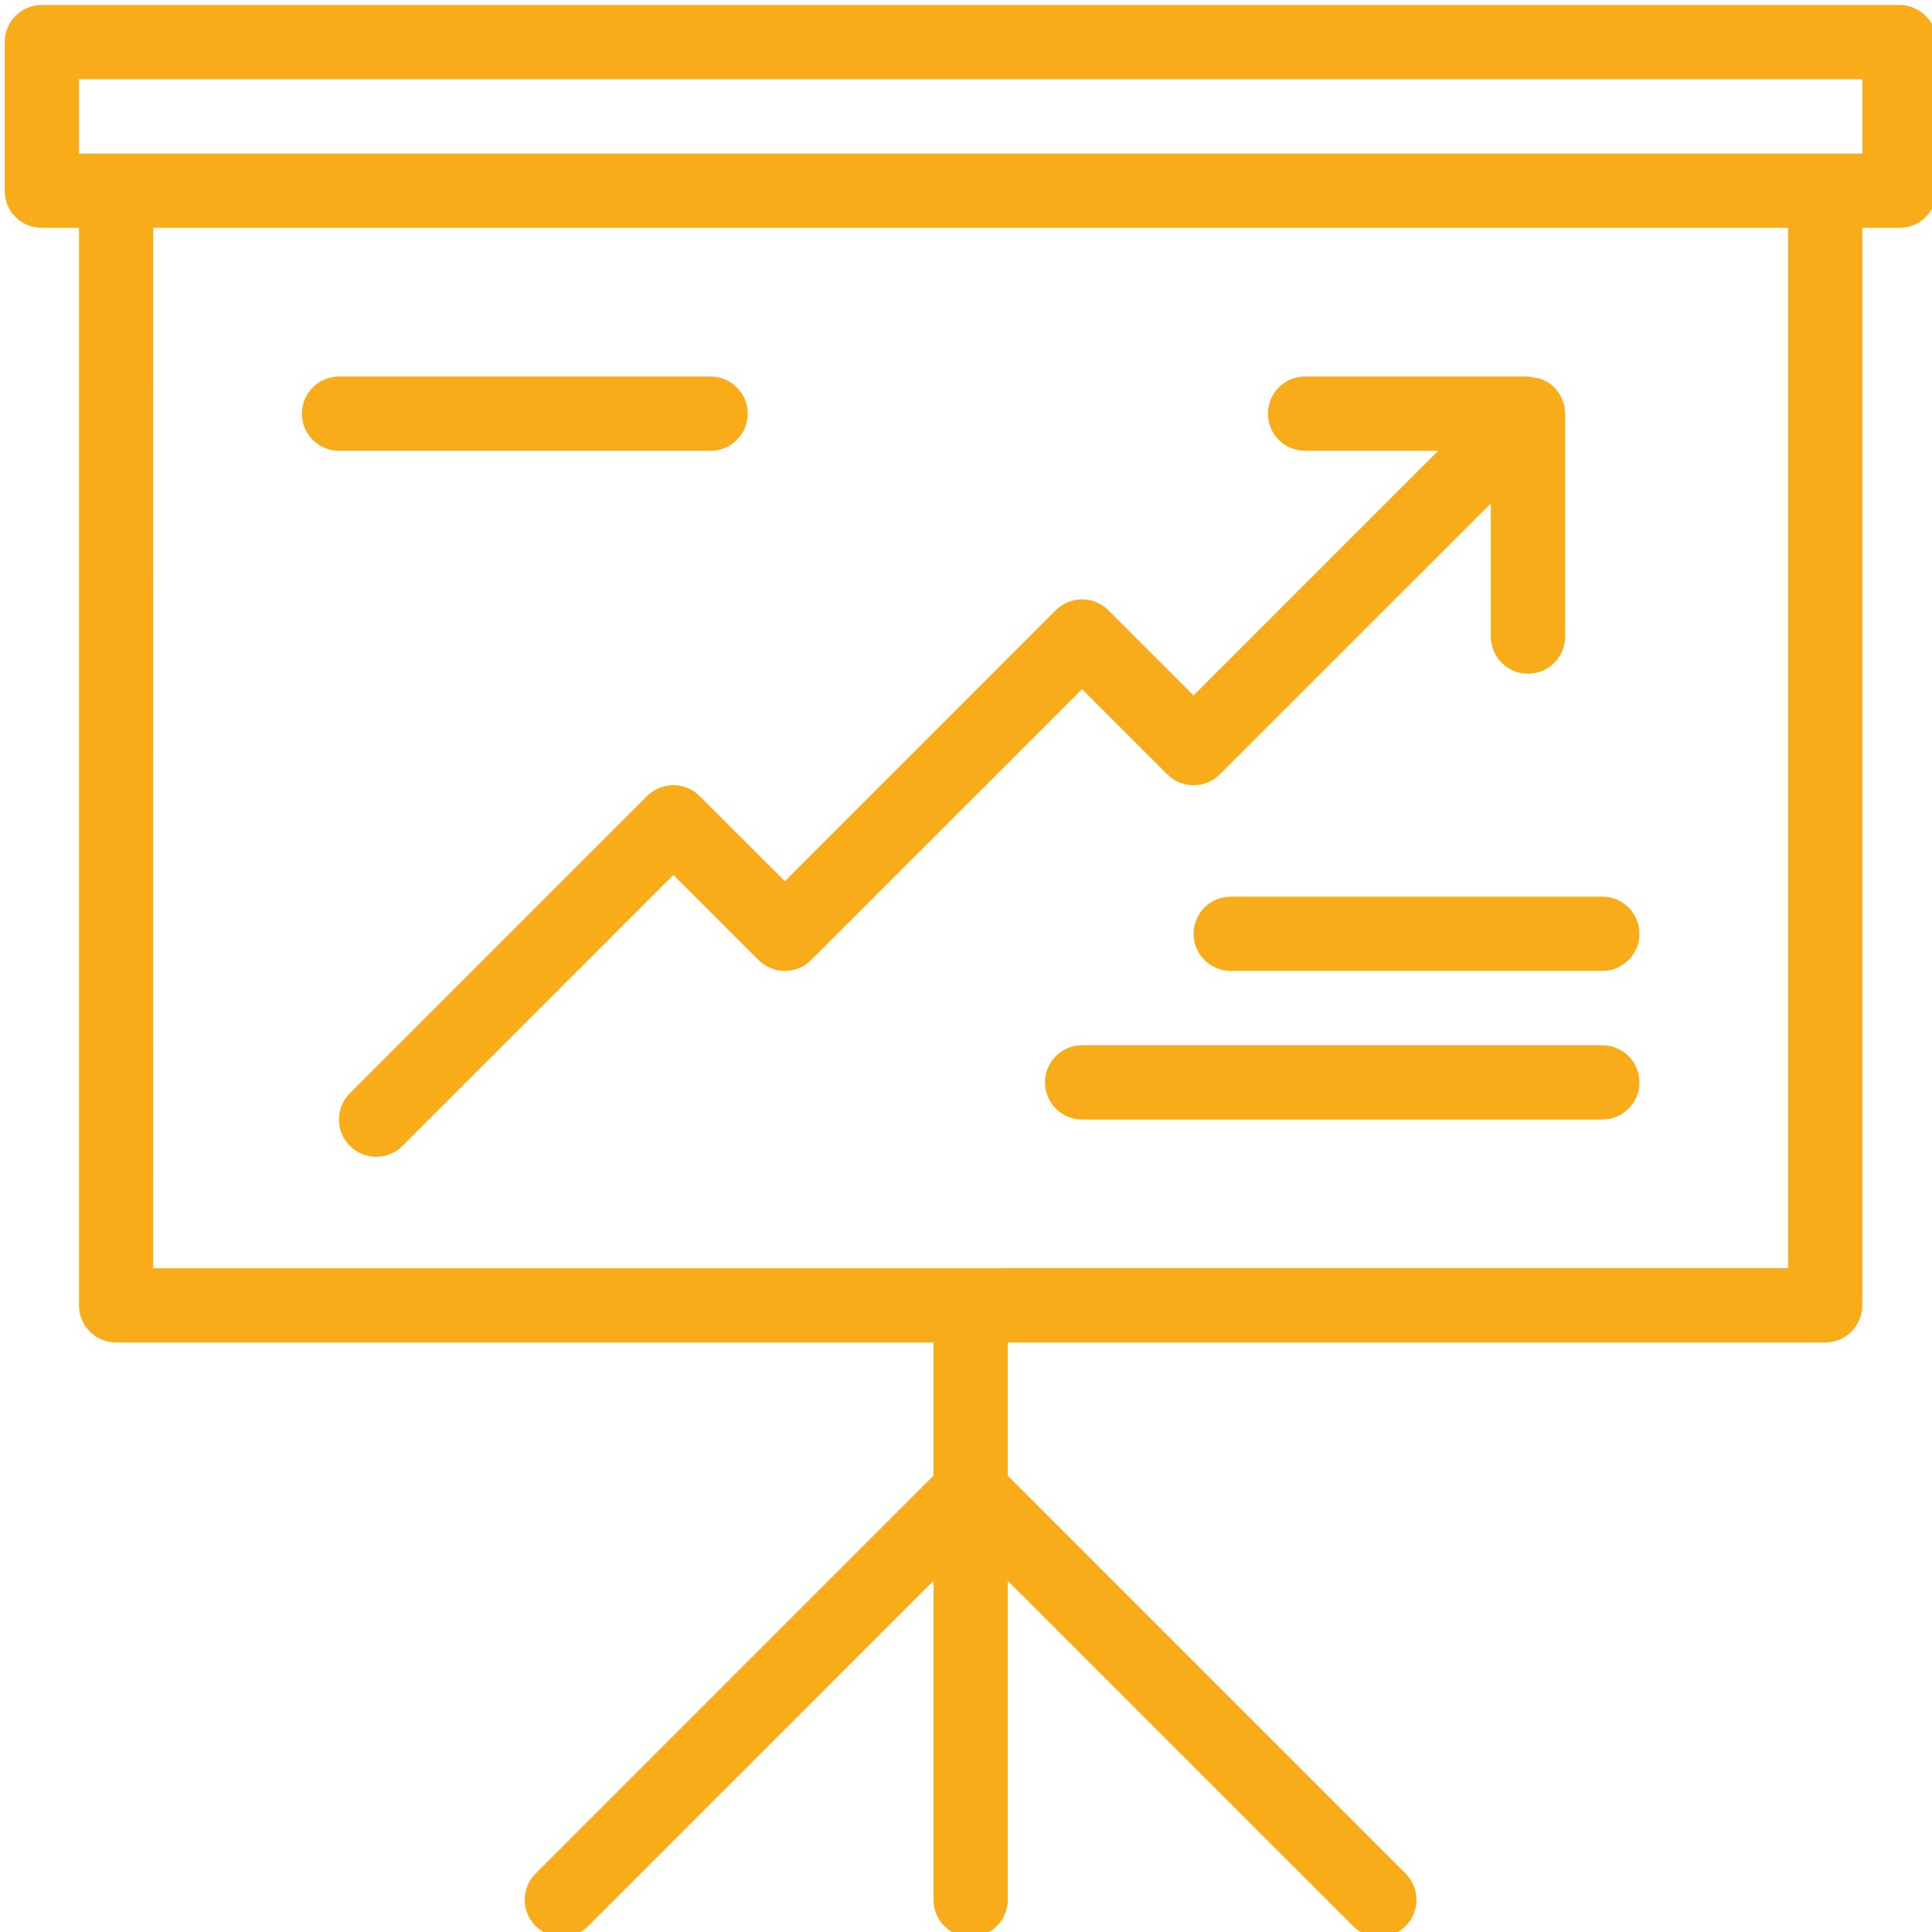 <?xml version="1.0" encoding="utf-8"?>
<!-- Generator: Adobe Illustrator 16.0.3, SVG Export Plug-In . SVG Version: 6.00 Build 0)  -->
<!DOCTYPE svg PUBLIC "-//W3C//DTD SVG 1.0//EN" "http://www.w3.org/TR/2001/REC-SVG-20010904/DTD/svg10.dtd">
<svg version="1.0" id="Vrstva_1" xmlns="http://www.w3.org/2000/svg" xmlns:xlink="http://www.w3.org/1999/xlink" x="0px" y="0px"
	 width="400px" height="400px" viewBox="0 0 400 400" enable-background="new 0 0 400 400" xml:space="preserve">
<path fill="#F8AC19" d="M398.7,3.287c-1.428-1.431-3.411-2.261-5.424-2.261H8.646c-2.028,0-4.011,0.83-5.438,2.261
	S0.969,6.705,0.969,8.722v30.776c0,2.051,0.781,3.989,2.253,5.435c1.442,1.45,3.38,2.239,5.423,2.239h7.708v223.086
	c0,2.051,0.781,3.988,2.253,5.445c1.442,1.45,3.38,2.239,5.424,2.239h169.244v27.576l-82.376,82.384
	c-3.02,3.005-3.005,7.865,0,10.869c3.005,2.998,7.902,2.99,10.892,0l71.484-71.491v66.061c0,4.252,3.425,7.677,7.677,7.677
	c4.255,0,7.696-3.425,7.696-7.677v-66.045l71.483,71.483c1.503,1.502,3.471,2.238,5.439,2.238c1.968,0,3.936-0.736,5.438-2.238
	c3.005-3.005,3.005-7.872,0.015-10.877l-82.376-82.384v-27.576h169.244c2.044,0,3.981-0.789,5.424-2.254
	c1.442-1.442,2.254-3.38,2.254-5.431V47.171h7.707c2.043,0,3.981-0.789,5.424-2.239c1.457-1.446,2.269-3.384,2.269-5.435V8.722
	C400.969,6.705,400.143,4.718,398.7,3.287z M370.199,262.558l-338.492,0.015l0.015-215.401h338.477V262.558z M385.584,31.806H16.353
	V16.406h369.231V31.806z M133.975,164.816L72.437,226.35c-3.004,3.005-3.004,7.881,0,10.893c1.502,1.503,3.471,2.254,5.439,2.254
	c1.968,0,3.951-0.751,5.454-2.254l56.084-56.095l17.638,17.626c1.457,1.45,3.396,2.246,5.438,2.246c2.059,0,3.997-0.796,5.439-2.246
	l56.103-56.091l17.638,17.63c1.457,1.465,3.381,2.261,5.454,2.261c2.043,0,3.981-0.815,5.438-2.261l56.1-56.084v27.569
	c0,4.255,3.44,7.688,7.677,7.688c4.267,0,7.707-3.433,7.707-7.688V85.715c0-1.021-0.195-2.043-0.601-3.001
	c-0.376-0.924-0.932-1.772-1.668-2.509c-0.721-0.732-1.593-1.296-2.523-1.679c-0.602-0.244-1.232-0.286-1.863-0.372
	c-0.36-0.049-0.676-0.207-1.052-0.207H270.2c-4.267,0-7.692,3.444-7.692,7.7c0,4.244,3.426,7.677,7.692,7.677h27.569l-50.661,50.657
	l-17.638-17.63c-3.005-3.005-7.873-3.005-10.893,0l-56.088,56.095l-17.638-17.63C141.848,161.808,136.98,161.808,133.975,164.816z
	 M247.124,193.331c0,4.241,3.44,7.688,7.692,7.688h76.907c4.251,0,7.707-3.448,7.707-7.688c0-4.259-3.456-7.688-7.707-7.688h-76.907
	C250.564,185.643,247.124,189.072,247.124,193.331z M70.199,93.332h76.922c4.236,0,7.692-3.448,7.692-7.692
	c0-4.248-3.456-7.681-7.692-7.681H70.199c-4.267,0-7.692,3.433-7.692,7.681C62.506,89.884,65.932,93.332,70.199,93.332z
	 M331.724,216.404H224.032c-4.237,0-7.678,3.44-7.678,7.692c0,4.244,3.44,7.692,7.678,7.692h107.691
	c4.251,0,7.707-3.448,7.707-7.692C339.431,219.845,335.975,216.404,331.724,216.404z"/>
<g>
</g>
<g>
</g>
<g>
</g>
<g>
</g>
<g>
</g>
<g>
</g>
<g>
</g>
<g>
</g>
<g>
</g>
<g>
</g>
<g>
</g>
<g>
</g>
<g>
</g>
<g>
</g>
<g>
</g>
</svg>
